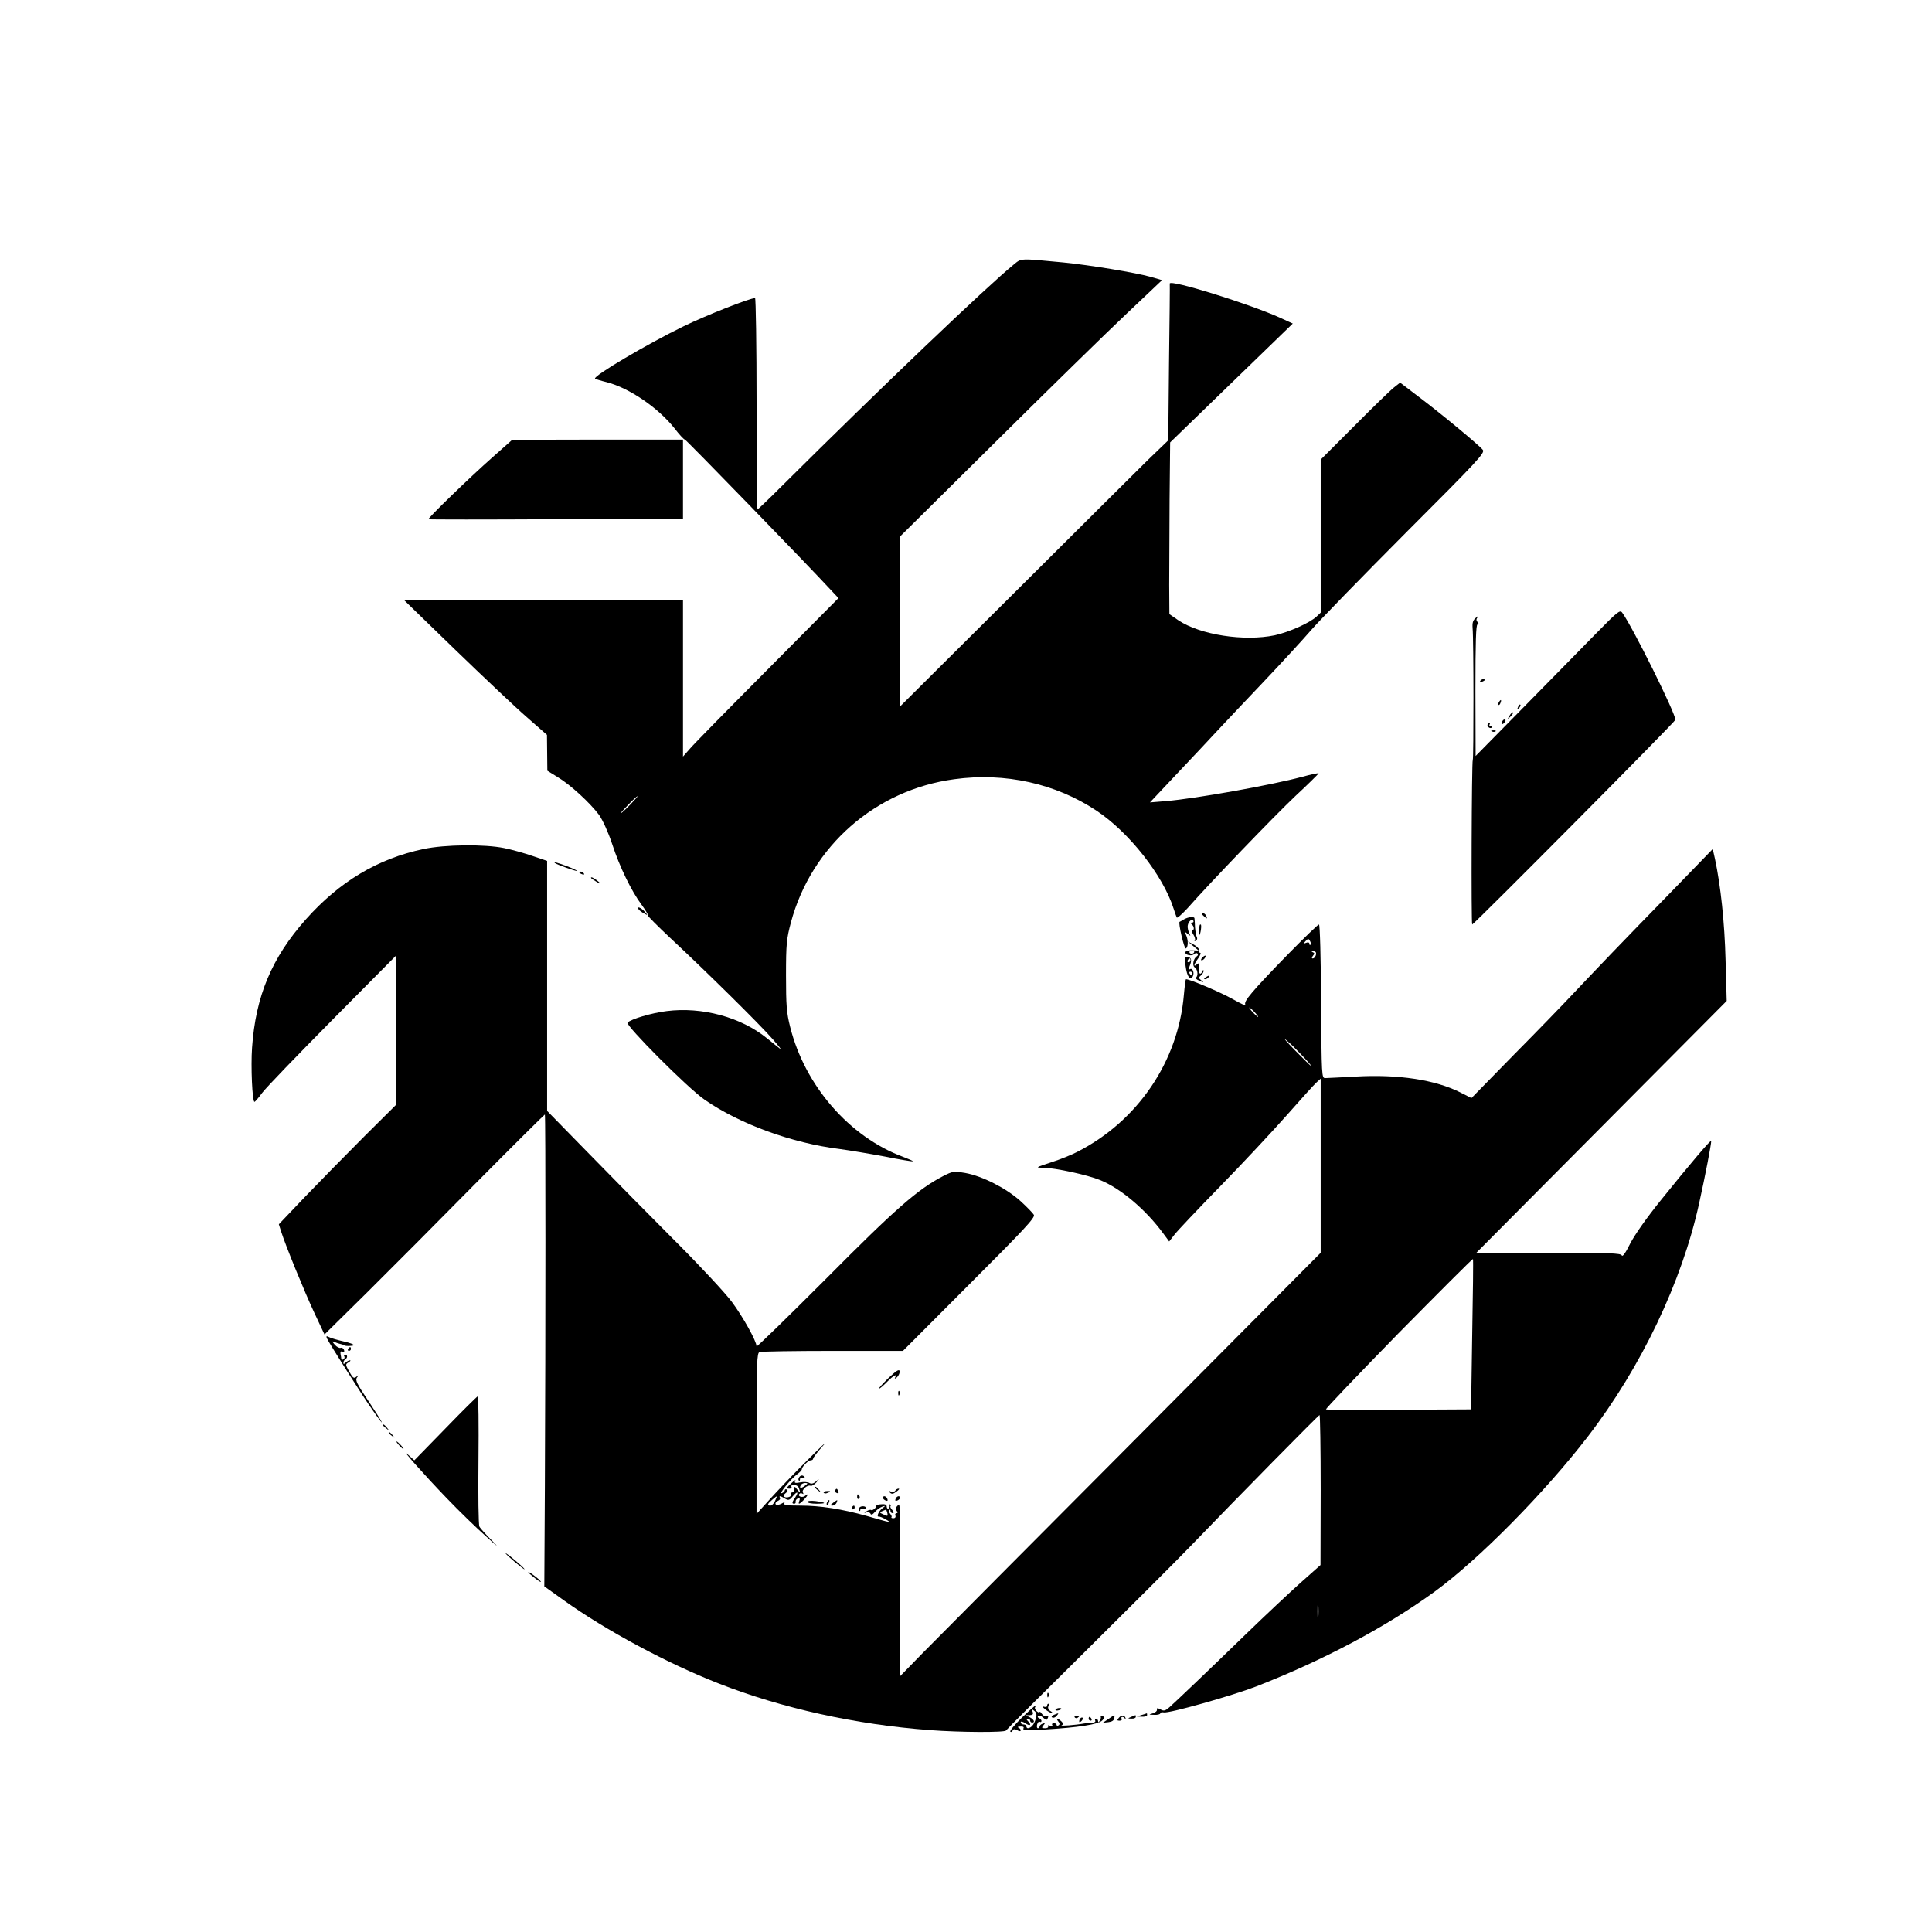 <?xml version="1.0" standalone="no"?>
<!DOCTYPE svg PUBLIC "-//W3C//DTD SVG 20010904//EN"
 "http://www.w3.org/TR/2001/REC-SVG-20010904/DTD/svg10.dtd">
<svg version="1.0" xmlns="http://www.w3.org/2000/svg"
 width="1024pt" height="1024pt" viewBox="0 0 1024 1024"
 preserveAspectRatio="xMidYMid meet">

<g transform="translate(0,1024) scale(0.1,-0.1)"
fill="#000000" stroke="none">
<path d="M5372 8837 c-139 -113 -706 -654 -1229 -1174 -68 -68 -126 -123 -128
-123 -3 0 -5 252 -5 560 0 308 -4 560 -8 560 -28 0 -259 -91 -380 -150 -191
-93 -481 -264 -468 -277 2 -2 30 -11 63 -19 119 -31 271 -135 357 -243 26 -34
51 -61 56 -61 6 0 639 -651 784 -808 l30 -32 -375 -378 c-206 -207 -392 -396
-412 -420 l-37 -42 0 415 0 415 -739 0 -740 0 272 -264 c150 -145 320 -306
379 -357 l107 -94 1 -95 1 -95 55 -34 c67 -40 171 -136 219 -200 20 -29 48
-90 69 -153 40 -123 103 -252 157 -324 21 -29 36 -54 33 -56 -2 -3 51 -56 118
-119 187 -174 473 -456 541 -534 34 -38 53 -63 42 -54 -11 8 -42 34 -70 56
-137 112 -345 168 -532 144 -80 -10 -188 -42 -207 -61 -13 -13 320 -348 409
-409 186 -129 464 -230 715 -261 52 -7 160 -25 240 -40 79 -16 146 -27 148
-25 2 2 -22 12 -53 24 -284 106 -519 377 -597 688 -19 75 -22 115 -22 273 0
167 3 194 26 281 109 405 449 703 866 759 269 37 538 -23 754 -167 173 -115
352 -343 408 -518 7 -22 15 -44 17 -48 3 -5 28 18 57 49 116 132 459 488 572
595 67 62 122 117 123 120 0 3 -38 -5 -86 -18 -163 -44 -567 -116 -723 -129
l-85 -7 145 154 c80 84 176 187 215 229 38 41 147 156 241 255 94 99 208 223
253 275 45 52 272 285 503 517 385 385 420 423 407 439 -20 25 -225 195 -341
282 l-97 74 -33 -26 c-18 -14 -113 -106 -210 -204 l-178 -178 0 -405 0 -406
-22 -21 c-37 -34 -145 -82 -221 -99 -163 -34 -395 2 -511 79 l-48 33 -1 155
c0 85 1 290 2 455 l3 300 325 315 325 315 -70 32 c-165 74 -583 204 -582 180
1 -7 -1 -196 -4 -421 l-4 -410 -109 -105 c-59 -58 -379 -376 -710 -706 l-603
-600 0 450 -1 450 508 503 c279 277 592 583 695 680 l187 177 -62 18 c-79 22
-320 62 -462 76 -234 22 -220 23 -263 -12z m-2032 -2862 c-24 -25 -46 -45 -49
-45 -3 0 15 20 39 45 24 25 46 45 49 45 3 0 -15 -20 -39 -45z"/>
<path d="M2610 7816 c-120 -106 -346 -325 -339 -328 2 -2 307 -2 677 0 l672 2
0 210 0 210 -452 0 -453 -1 -105 -93z"/>
<path d="M8460 6883 c-69 -70 -240 -245 -382 -389 l-257 -261 -1 348 c0 256 3
349 11 349 8 0 8 4 0 13 -8 10 -7 17 2 27 6 8 2 6 -10 -4 -16 -13 -20 -26 -18
-54 6 -64 6 -694 1 -700 -6 -5 -9 -872 -3 -872 9 0 1077 1075 1077 1085 0 36
-229 496 -282 568 -12 16 -24 6 -138 -110z"/>
<path d="M7845 6630 c-3 -6 1 -7 9 -4 18 7 21 14 7 14 -6 0 -13 -4 -16 -10z"/>
<path d="M7945 6519 c-4 -6 -5 -12 -2 -15 2 -3 7 2 10 11 7 17 1 20 -8 4z"/>
<path d="M8046 6493 c-6 -14 -5 -15 5 -6 7 7 10 15 7 18 -3 3 -9 -2 -12 -12z"/>
<path d="M8001 6447 c-13 -21 -12 -21 5 -5 10 10 16 20 13 22 -3 3 -11 -5 -18
-17z"/>
<path d="M7967 6423 c-4 -3 -7 -11 -7 -17 0 -6 5 -5 12 2 6 6 9 14 7 17 -3 3
-9 2 -12 -2z"/>
<path d="M7885 6401 c-6 -11 13 -26 22 -17 4 3 1 6 -6 6 -7 0 -9 5 -6 10 3 6
4 10 1 10 -3 0 -7 -4 -11 -9z"/>
<path d="M7908 6363 c7 -3 16 -2 19 1 4 3 -2 6 -13 5 -11 0 -14 -3 -6 -6z"/>
<path d="M2245 5740 c-243 -51 -446 -173 -624 -373 -181 -204 -266 -407 -285
-680 -7 -98 1 -287 13 -287 3 0 22 22 41 48 19 26 187 200 372 387 l337 340 1
-395 0 -395 -171 -170 c-94 -94 -233 -236 -311 -317 l-140 -147 12 -38 c25
-78 124 -320 176 -431 l54 -115 228 225 c125 124 387 387 582 585 195 197 357
357 358 356 4 -2 4 -1134 0 -1969 l-3 -532 105 -75 c221 -158 546 -333 820
-440 334 -131 727 -218 1120 -247 159 -12 397 -13 402 -2 2 4 190 192 418 417
228 226 478 475 555 555 263 273 684 700 689 700 3 0 6 -179 6 -397 l-1 -398
-107 -95 c-58 -52 -185 -171 -282 -265 -207 -201 -375 -361 -412 -394 -22 -19
-30 -21 -47 -11 -16 8 -21 8 -19 -1 2 -7 -8 -16 -22 -20 -23 -7 -23 -7 8 -8
17 -1 32 3 32 8 0 5 8 7 18 5 25 -7 362 88 489 137 357 139 688 315 947 503
234 171 582 523 812 822 283 368 499 821 590 1237 33 149 64 311 64 330 0 10
-110 -119 -266 -313 -76 -94 -140 -185 -164 -232 -23 -47 -40 -71 -44 -62 -5
12 -64 14 -388 14 l-383 0 663 667 664 668 -6 215 c-5 201 -26 396 -56 537
l-12 53 -221 -228 c-256 -262 -409 -422 -522 -542 -44 -47 -182 -190 -308
-317 l-228 -233 -59 30 c-133 67 -329 97 -555 84 -77 -4 -149 -8 -160 -8 -20
-1 -20 6 -23 407 -1 234 -6 407 -11 407 -12 0 -295 -288 -354 -360 -34 -40
-43 -58 -35 -67 6 -7 -25 7 -69 32 -62 35 -226 105 -247 105 -2 0 -7 -37 -11
-82 -30 -354 -245 -670 -565 -833 -30 -16 -93 -41 -140 -56 -82 -27 -83 -28
-42 -28 65 -1 236 -38 304 -66 108 -44 241 -156 334 -283 l31 -42 28 36 c15
20 125 136 244 258 119 122 277 291 352 376 75 85 146 164 158 174 l21 19 0
-461 0 -462 -992 -998 c-546 -548 -1048 -1053 -1116 -1122 l-122 -125 0 400
c1 564 2 518 -14 503 -10 -9 -11 -17 -4 -25 7 -9 7 -13 0 -13 -6 0 -9 -6 -6
-13 3 -8 -2 -14 -11 -14 -8 0 -13 3 -10 5 3 3 0 11 -7 19 -6 7 -8 16 -4 20 3
3 6 1 6 -5 0 -7 5 -12 11 -12 8 0 7 6 -2 17 -8 9 -12 17 -9 19 3 1 1 6 -4 11
-5 4 -6 3 -2 -4 3 -6 2 -14 -4 -18 -5 -3 -10 1 -10 9 0 11 -9 15 -29 13 -16
-1 -28 -4 -26 -7 4 -8 -22 -30 -28 -23 -3 2 -14 0 -24 -7 -15 -9 -15 -11 -1
-6 9 3 19 0 22 -7 3 -8 11 -5 23 9 10 12 27 24 38 28 20 6 20 6 1 -9 -19 -14
-32 -46 -18 -43 4 1 21 -6 37 -15 34 -20 29 -19 -100 18 -132 37 -247 55 -353
55 -68 0 -91 3 -86 12 5 7 3 8 -7 2 -20 -12 -39 -14 -39 -3 0 5 7 12 15 15 8
4 12 10 9 15 -7 13 3 11 27 -4 17 -10 23 -9 39 10 25 31 36 29 16 -2 -19 -28
-20 -35 -6 -35 5 0 9 5 7 11 -1 6 4 14 12 17 10 3 12 0 8 -12 -4 -9 -4 -16 -2
-16 8 0 45 39 45 47 0 4 -5 2 -11 -4 -13 -13 -42 -6 -33 8 3 5 10 6 16 3 7 -5
8 -2 4 5 -9 14 23 43 41 36 6 -2 19 6 30 18 18 22 18 22 -2 5 -14 -12 -25 -14
-35 -8 -8 5 -30 7 -49 3 -27 -5 -32 -3 -26 8 5 8 -4 3 -18 -10 -31 -28 -32
-31 -11 -31 8 0 12 5 9 10 -3 6 3 10 13 10 11 0 23 -7 26 -16 10 -26 7 -29 -9
-8 -13 17 -14 17 -15 2 0 -10 -5 -18 -11 -18 -5 0 -8 -4 -5 -9 7 -11 -22 -23
-36 -15 -7 5 -5 12 6 20 11 8 13 14 7 19 -6 3 -11 2 -11 -3 0 -6 -7 -13 -16
-16 -19 -7 47 75 81 100 14 10 25 22 25 26 0 14 34 48 47 48 7 0 13 4 13 9 0
5 23 36 52 68 28 32 -9 -3 -83 -77 -75 -74 -165 -169 -202 -210 l-67 -74 0
426 c0 379 2 427 16 432 9 3 183 6 388 6 l372 0 351 352 c291 291 350 354 343
369 -5 9 -38 43 -72 74 -76 68 -202 132 -292 148 -61 10 -67 9 -116 -16 -135
-70 -253 -173 -622 -545 -203 -203 -368 -364 -368 -358 0 28 -73 158 -131 236
-35 47 -167 189 -294 316 -126 126 -332 335 -457 463 l-228 233 0 662 0 663
-77 26 c-43 15 -111 34 -151 42 -104 21 -313 19 -427 -5z m4701 -507 c-3 -4
-6 -1 -6 5 0 7 -7 9 -17 5 -15 -6 -16 -5 -3 9 13 14 16 14 23 1 5 -8 6 -17 3
-20z m27 -39 c8 -8 -3 -34 -15 -34 -6 0 -6 6 1 14 9 11 9 15 -1 19 -7 3 -8 6
-2 6 6 1 13 -2 17 -5z m-323 -319 c13 -14 21 -25 18 -25 -2 0 -15 11 -28 25
-13 14 -21 25 -18 25 2 0 15 -11 28 -25z m214 -191 c47 -47 90 -94 85 -94 -2
0 -40 37 -84 82 -44 45 -67 71 -51 58 17 -14 39 -34 50 -46z m939 -1517 l-6
-397 -381 -2 c-210 -2 -384 -1 -388 2 -3 3 170 184 384 403 215 218 393 396
395 394 2 -2 0 -182 -4 -400z m-3537 -802 c-21 -16 -32 -13 -21 4 3 6 14 11
23 11 15 -1 15 -2 -2 -15z m-158 -80 c-6 -14 -17 -25 -25 -25 -19 0 -16 9 10
31 28 24 29 24 15 -6z m595 -64 c4 -18 2 -18 -20 -8 -23 10 -23 12 -6 18 10 4
19 8 19 8 1 1 4 -8 7 -18z m2284 -558 c-2 -21 -4 -4 -4 37 0 41 2 58 4 38 2
-21 2 -55 0 -75z"/>
<path d="M2941 5666 c8 -8 113 -45 117 -42 2 2 -22 13 -53 25 -54 20 -73 25
-64 17z"/>
<path d="M3070 5616 c0 -2 7 -7 16 -10 8 -3 12 -2 9 4 -6 10 -25 14 -25 6z"/>
<path d="M3140 5580 c35 -24 54 -31 30 -11 -14 11 -29 21 -35 21 -5 0 -3 -5 5
-10z"/>
<path d="M3385 5420 c3 -5 16 -15 28 -21 22 -12 22 -12 3 10 -19 21 -43 30
-31 11z"/>
<path d="M6370 5396 c0 -2 7 -9 15 -16 13 -11 14 -10 9 4 -5 14 -24 23 -24 12z"/>
<path d="M6275 5367 c-11 -7 -21 -12 -23 -13 -8 -3 24 -144 33 -141 13 5 14
45 1 72 -9 18 -8 19 9 5 15 -12 17 -12 10 -1 -4 8 -9 24 -10 35 -3 24 20 51
30 36 3 -6 0 -10 -7 -10 -8 0 -9 -3 -3 -8 14 -10 17 -32 5 -32 -6 0 -4 -10 5
-23 8 -13 12 -27 8 -32 -5 -4 -2 -5 5 -1 7 4 9 12 6 18 -4 6 -8 30 -10 52 -1
23 -2 44 -3 49 -2 11 -33 7 -56 -6z"/>
<path d="M6359 5338 c-5 -18 -6 -59 -2 -54 7 6 13 56 7 56 -2 0 -4 -1 -5 -2z"/>
<path d="M6324 5226 l29 -24 -33 1 c-18 1 -35 -3 -37 -9 -5 -15 33 -24 46 -11
6 6 14 7 18 3 4 -4 3 -10 -3 -14 -19 -12 -26 -50 -12 -59 16 -10 20 -45 7 -54
-5 -3 3 -11 18 -17 24 -11 26 -11 10 2 -15 12 -15 15 -2 26 8 7 15 18 14 24 0
7 -2 6 -6 -1 -9 -25 -23 -13 -19 17 3 25 1 28 -10 19 -20 -17 -17 -1 7 32 11
16 16 29 10 29 -6 0 -8 6 -6 13 3 6 -10 20 -27 30 l-33 17 29 -24z m6 -30 c0
-11 -19 -15 -25 -6 -3 5 1 10 9 10 9 0 16 -2 16 -4z"/>
<path d="M6372 5164 c-7 -8 -8 -14 -3 -14 10 0 25 19 20 25 -2 1 -10 -3 -17
-11z"/>
<path d="M6284 5119 c7 -55 25 -79 38 -54 10 18 -1 47 -15 38 -7 -4 -8 0 -3
13 14 33 12 48 -8 52 -17 4 -18 0 -12 -49z m26 31 c0 -5 -5 -10 -11 -10 -5 0
-7 5 -4 10 3 6 8 10 11 10 2 0 4 -4 4 -10z m10 -70 c0 -5 -2 -10 -4 -10 -3 0
-8 5 -11 10 -3 6 -1 10 4 10 6 0 11 -4 11 -10z"/>
<path d="M6390 5060 c-9 -6 -10 -10 -3 -10 6 0 15 5 18 10 8 12 4 12 -15 0z"/>
<path d="M1732 3148 c9 -22 195 -316 245 -385 72 -103 58 -72 -22 48 -64 95
-73 114 -63 128 11 14 11 14 -3 4 -13 -11 -19 -7 -38 27 -20 37 -21 39 -4 49
10 6 13 11 8 11 -6 0 -16 -5 -23 -12 -9 -9 -12 -9 -12 -1 0 7 5 15 10 18 13 8
13 25 -1 25 -5 0 -8 -4 -4 -9 3 -5 1 -12 -5 -16 -5 -3 -10 -3 -11 2 0 4 -2 16
-4 26 -2 12 1 17 10 13 9 -3 12 0 8 10 -3 8 -11 13 -18 10 -7 -2 -20 5 -30 16
-17 20 -17 21 1 14 11 -5 26 -9 34 -11 8 -2 15 -4 15 -5 0 -6 47 -5 50 0 2 4
-21 13 -53 20 -31 7 -66 17 -76 22 -15 8 -18 7 -14 -4z"/>
<path d="M1845 3090 c-3 -5 -1 -10 4 -10 6 0 11 5 11 10 0 6 -2 10 -4 10 -3 0
-8 -4 -11 -10z"/>
<path d="M4708 2935 c-31 -30 -53 -55 -49 -55 5 0 23 16 42 35 34 35 57 47 43
23 -4 -7 1 -6 11 3 9 9 15 24 13 32 -2 12 -19 1 -60 -38z"/>
<path d="M4761 2854 c0 -11 3 -14 6 -6 3 7 2 16 -1 19 -3 4 -6 -2 -5 -13z"/>
<path d="M2361 2669 l-165 -169 -30 27 c-54 50 76 -97 201 -227 66 -69 161
-161 210 -204 62 -56 71 -62 30 -21 -31 31 -61 64 -66 74 -5 9 -7 168 -5 354
2 185 0 337 -4 336 -4 -1 -81 -77 -171 -170z"/>
<path d="M2030 2686 c0 -2 8 -10 18 -17 15 -13 16 -12 3 4 -13 16 -21 21 -21
13z"/>
<path d="M2060 2646 c0 -2 8 -10 18 -17 15 -13 16 -12 3 4 -13 16 -21 21 -21
13z"/>
<path d="M2115 2580 c10 -11 20 -20 23 -20 3 0 -3 9 -13 20 -10 11 -20 20 -23
20 -3 0 3 -9 13 -20z"/>
<path d="M4235 2409 c-4 -6 -4 -13 -1 -16 3 -4 6 -1 6 6 0 8 6 11 16 7 8 -3
12 -2 9 4 -8 13 -22 13 -30 -1z"/>
<path d="M4320 2356 c0 -2 8 -10 18 -17 15 -13 16 -12 3 4 -13 16 -21 21 -21
13z"/>
<path d="M4426 2341 c-3 -5 1 -11 9 -14 9 -4 12 -1 8 9 -6 16 -10 17 -17 5z"/>
<path d="M4745 2339 c-4 -6 -14 -8 -24 -4 -12 5 -13 3 -4 -6 9 -9 17 -8 34 5
13 9 18 16 12 16 -7 0 -15 -5 -18 -11z"/>
<path d="M4366 2328 c3 -4 11 -5 19 -1 21 7 19 12 -4 10 -11 0 -18 -5 -15 -9z"/>
<path d="M4543 2305 c0 -8 4 -12 9 -9 5 3 6 10 3 15 -9 13 -12 11 -12 -6z"/>
<path d="M4680 2301 c0 -5 7 -11 14 -14 10 -4 13 -1 9 9 -6 15 -23 19 -23 5z"/>
<path d="M4747 2296 c-4 -10 -1 -13 9 -9 7 3 14 9 14 14 0 14 -17 10 -23 -5z"/>
<path d="M4280 2280 c0 -6 21 -10 47 -10 56 0 54 6 -4 14 -25 3 -43 1 -43 -4z"/>
<path d="M4385 2279 c-4 -6 -5 -12 -2 -15 2 -3 7 2 10 11 7 17 1 20 -8 4z"/>
<path d="M4416 2275 c-16 -12 -17 -15 -4 -15 9 0 18 7 22 15 7 18 6 18 -18 0z"/>
<path d="M4515 2250 c-3 -5 -1 -10 4 -10 6 0 11 5 11 10 0 6 -2 10 -4 10 -3 0
-8 -4 -11 -10z"/>
<path d="M4554 2248 c-4 -5 -3 -12 0 -15 3 -4 6 -1 6 5 0 6 7 9 15 6 8 -4 15
-2 15 3 0 12 -29 13 -36 1z"/>
<path d="M2680 2007 c0 -3 23 -24 50 -47 28 -23 50 -40 50 -37 0 3 -22 24 -50
47 -27 23 -50 40 -50 37z"/>
<path d="M2800 1907 c0 -3 17 -17 37 -33 20 -15 33 -23 29 -16 -8 13 -66 56
-66 49z"/>
<path d="M5551 1254 c0 -11 3 -14 6 -6 3 7 2 16 -1 19 -3 4 -6 -2 -5 -13z"/>
<path d="M5550 1199 c0 -6 -8 -8 -17 -5 -11 4 -8 -2 7 -14 14 -11 30 -20 35
-19 6 0 2 4 -7 10 -10 5 -15 16 -12 24 4 8 3 15 0 15 -3 0 -6 -5 -6 -11z"/>
<path d="M5415 1135 c-37 -36 -64 -69 -60 -73 4 -4 10 -1 12 5 3 9 10 10 24 3
11 -7 19 -7 19 -1 0 5 -6 12 -12 14 -7 3 -3 6 10 6 15 1 21 -3 16 -11 -5 -8
23 -10 112 -5 179 11 286 27 306 48 15 15 15 18 2 23 -8 3 -13 2 -10 -2 2 -4
1 -14 -5 -22 -6 -10 -9 -11 -9 -2 0 6 -5 12 -11 12 -5 0 -7 -4 -4 -10 3 -6 -4
-10 -17 -11 -13 0 -32 -2 -43 -4 -41 -8 -130 -15 -118 -9 10 4 10 9 -1 20 -19
18 -32 18 -17 0 8 -10 9 -16 1 -21 -5 -3 -10 -2 -10 3 0 5 -7 9 -15 9 -8 0
-11 -5 -8 -10 4 -6 -1 -8 -11 -4 -10 4 -15 3 -11 -3 3 -6 -4 -10 -16 -10 -18
0 -19 2 -9 15 11 13 10 14 -4 9 -9 -3 -16 -10 -16 -15 0 -5 -4 -9 -9 -9 -5 0
-7 9 -4 20 3 11 9 17 14 14 5 -3 9 -1 9 5 0 5 -6 11 -12 14 -7 2 -10 8 -6 12
5 5 16 1 27 -9 17 -15 19 -15 25 -1 4 10 2 14 -6 9 -6 -4 -17 1 -25 11 -7 11
-13 15 -13 11 0 -5 -7 -3 -15 4 -8 7 -12 16 -9 21 12 20 -6 6 -71 -56z m74 -7
c-8 -29 -24 -47 -41 -48 -5 0 -8 5 -8 10 0 6 -7 10 -15 10 -8 0 -15 5 -15 11
0 7 10 5 25 -5 26 -17 34 -9 13 12 -9 9 -9 12 0 12 7 0 12 -4 12 -10 0 -5 5
-10 10 -10 18 0 10 17 -12 28 l-23 11 22 0 c17 1 21 5 16 19 -6 14 -4 15 9 4
13 -10 14 -20 7 -44z"/>
<path d="M5595 1179 c-3 -4 2 -6 10 -5 21 3 28 13 10 13 -9 0 -18 -4 -20 -8z"/>
<path d="M5586 1151 c-12 -5 -15 -10 -9 -14 6 -4 16 0 23 8 14 17 13 17 -14 6z"/>
<path d="M6050 1150 l-25 -8 28 -1 c15 -1 27 4 27 9 0 6 -1 10 -2 9 -2 -1 -14
-5 -28 -9z"/>
<path d="M5696 1138 c3 -5 10 -6 15 -3 13 9 11 12 -6 12 -8 0 -12 -4 -9 -9z"/>
<path d="M5875 1129 l-30 -20 29 3 c19 2 30 9 32 21 3 21 5 21 -31 -4z"/>
<path d="M5930 1135 c-10 -12 -10 -15 4 -15 10 0 14 5 11 10 -3 6 -2 10 4 10
5 0 12 -5 14 -10 3 -6 4 -5 3 2 -4 18 -22 20 -36 3z"/>
<path d="M5995 1140 c-19 -8 -19 -9 3 -9 12 -1 22 4 22 9 0 6 -1 10 -2 9 -2 0
-12 -4 -23 -9z"/>
<path d="M5727 1133 c-4 -3 -7 -11 -7 -17 0 -6 5 -5 12 2 6 6 9 14 7 17 -3 3
-9 2 -12 -2z"/>
<path d="M5770 1130 c0 -5 5 -10 11 -10 5 0 7 5 4 10 -3 6 -8 10 -11 10 -2 0
-4 -4 -4 -10z"/>
</g>
</svg>
